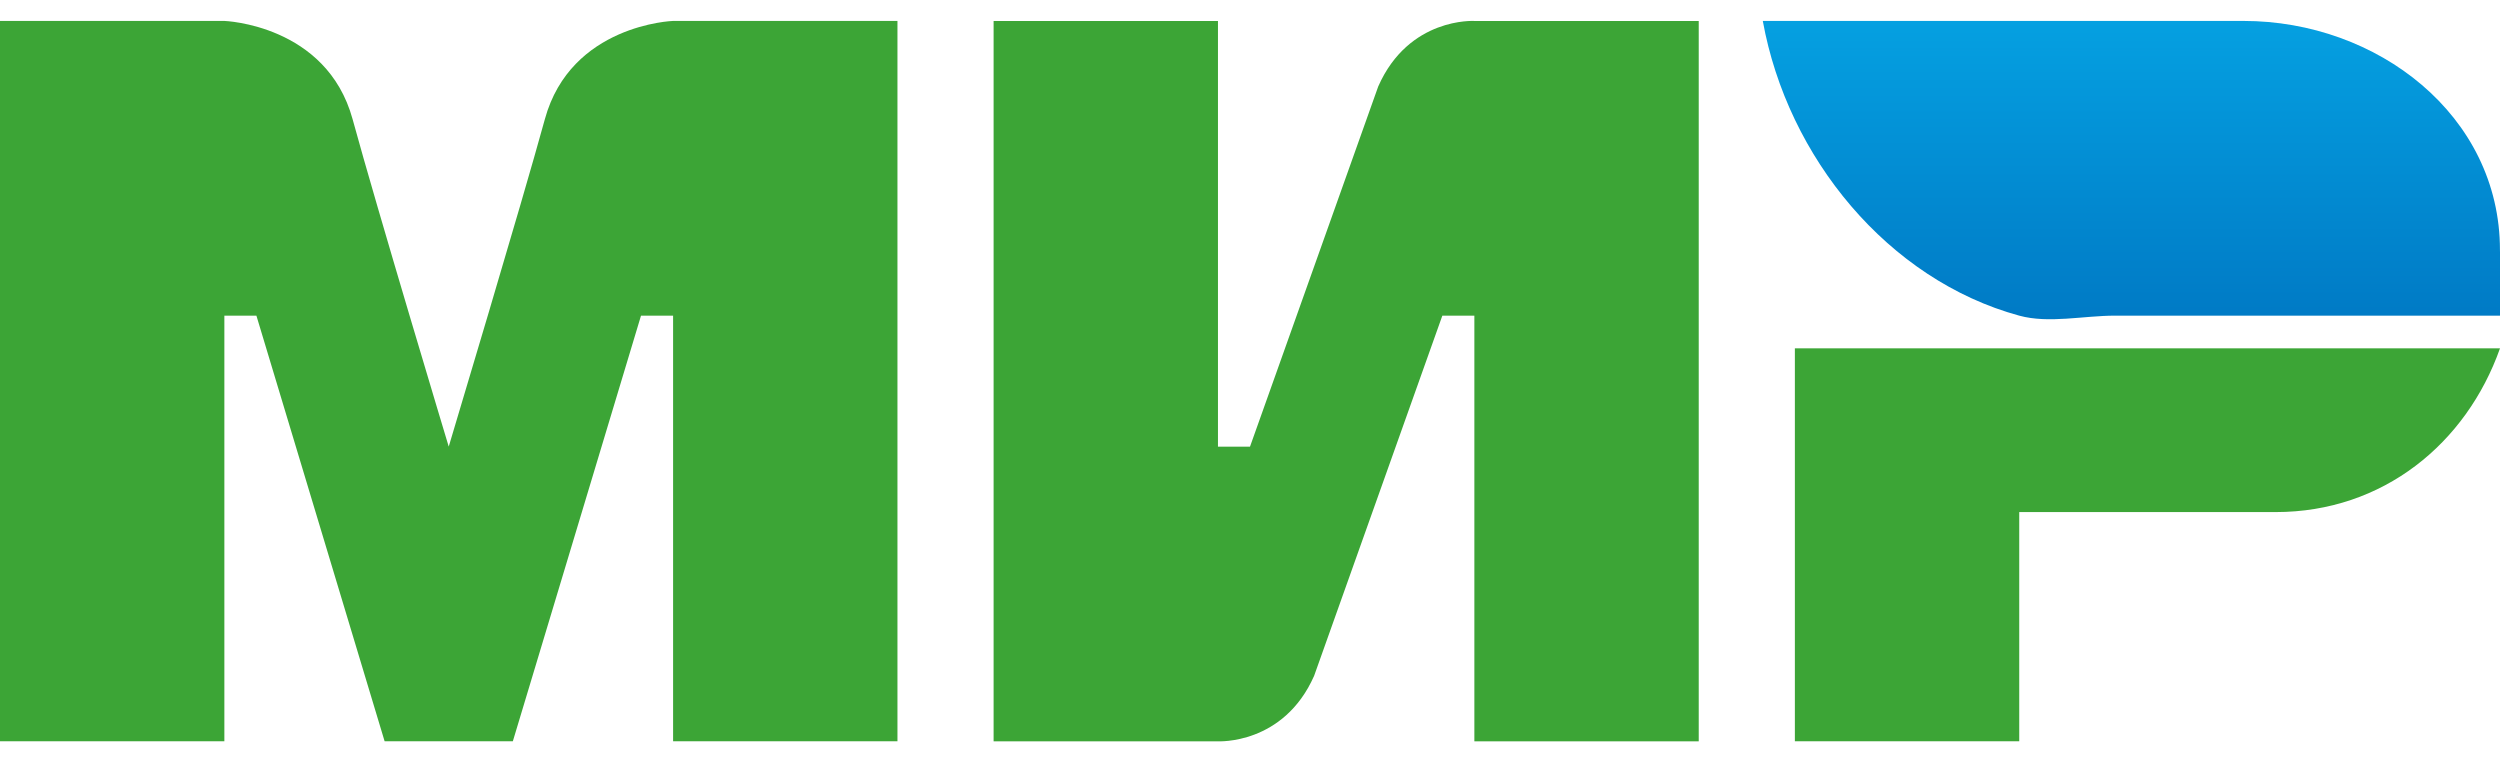 <svg id="icon" width="59" height="18" viewBox="0 0 59 18" fill="none" xmlns="http://www.w3.org/2000/svg">
    <g clip-path="url(#clip0_1223_3118)">
        <path fill-rule="evenodd" clip-rule="evenodd" d="M15.885 0.494C15.877 0.494 13.472 0.578 12.859 2.812C12.297 4.861 10.634 10.384 10.59 10.54C10.59 10.54 8.89 4.898 8.321 2.812C7.707 0.578 5.295 0.494 5.295 0.494H0V17.494H5.295V7.449H6.051L9.077 17.494H12.103L15.128 7.449H15.885V17.494H21.18V0.494H15.885Z" fill="#3CA536"/>
        <path fill-rule="evenodd" clip-rule="evenodd" d="M34.795 0.495C34.795 0.495 33.249 0.4 32.526 2.041L29.5 10.541H28.744V0.495H23.449V17.495H28.744C28.744 17.495 30.291 17.583 31.013 15.95L34.039 7.45H34.795V17.495H40.09V0.495H34.795Z" fill="#3CA536"/>
        <path fill-rule="evenodd" clip-rule="evenodd" d="M42.359 8.221V17.494H47.654V12.085H53.706C56.237 12.085 58.204 10.469 59 8.221H42.359Z" fill="#3CA536"/>
        <path fill-rule="evenodd" clip-rule="evenodd" d="M52.948 0.494H41.602C42.186 3.72 44.562 6.605 47.653 7.449C48.354 7.641 49.162 7.449 49.922 7.449H58.999C59.079 7.064 58.999 6.31 58.999 5.903C58.999 2.715 56.097 0.494 52.948 0.494Z" fill="url(#paint0_linear_1223_3118)"/>
    </g>
    <defs>
        <linearGradient id="paint0_linear_1223_3118" x1="50.318" y1="0.494" x2="50.318" y2="7.534" gradientUnits="userSpaceOnUse">
            <stop stop-color="#05A0E1"/>
            <stop offset="1" stop-color="#007AC5"/>
        </linearGradient>
        <clipPath id="clip0_1223_3118">
            <rect width="59" height="17" fill="white" transform="translate(0 0.494)"/>
        </clipPath>
    </defs>
</svg>
